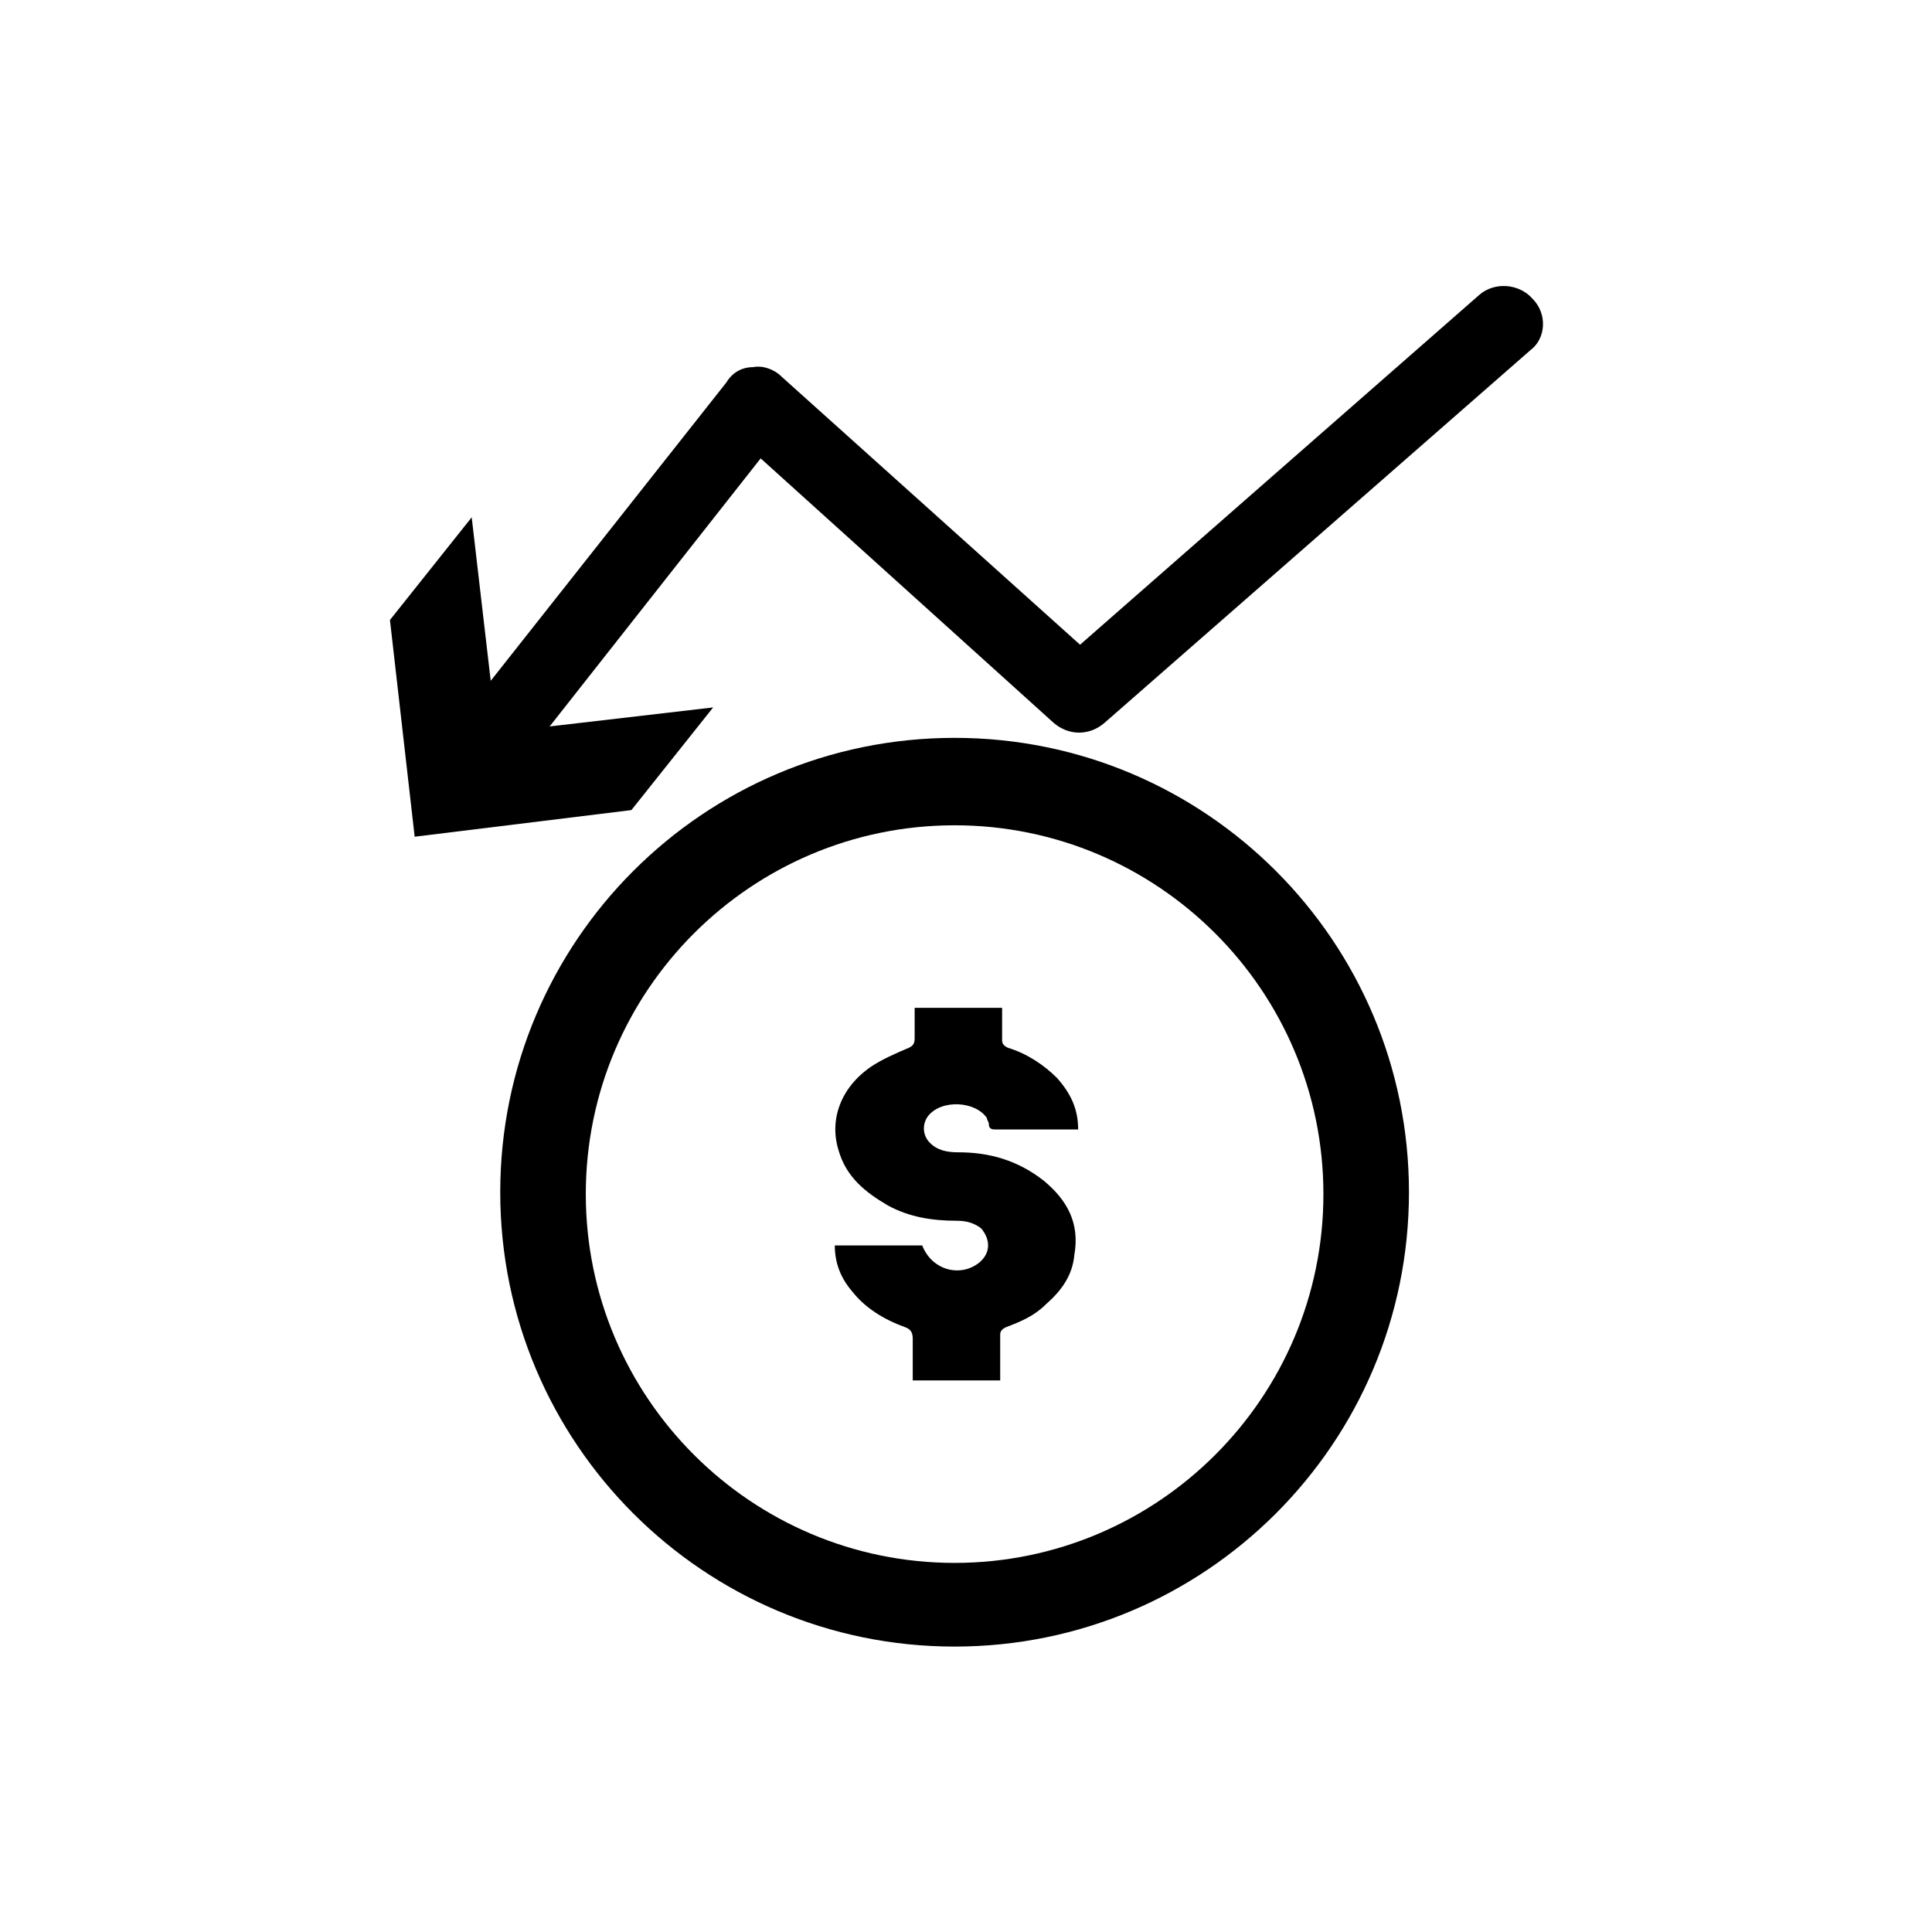 <?xml version="1.0" encoding="UTF-8"?>
<!-- The Best Svg Icon site in the world: iconSvg.co, Visit us! https://iconsvg.co -->
<svg fill="#000000" width="800px" height="800px" version="1.1" viewBox="144 144 512 512" xmlns="http://www.w3.org/2000/svg">
 <g>
  <path d="m550.13 223.16c-3.527-4.031-10.078-4.535-14.105-1.008l-105.8 92.703-79.098-71.039c-2.016-2.016-5.039-3.023-7.559-2.519-3.023 0-5.543 1.512-7.055 4.031l-62.469 79.098-5.039-43.328-21.664 27.207 6.551 57.434 57.434-7.055 21.664-27.207-43.328 5.039 55.922-71.039 77.586 70.031c4.031 3.527 9.574 3.527 13.602 0l112.85-98.746c4.035-3.019 4.539-9.57 0.508-13.602z"/>
  <path d="m396.98 580.36c-66.504 0-120.41-53.906-120.41-120.41s53.906-120.41 120.41-120.41c66.504 0 120.41 53.906 120.41 120.41 0 66.5-53.91 120.41-120.41 120.41zm0-217.65c-53.906 0-97.738 43.832-97.738 97.738s43.832 97.738 97.738 97.738 97.738-43.832 97.738-97.738-43.832-97.738-97.738-97.738z"/>
  <path d="m428.71 476.58c-0.504 5.543-3.527 9.574-7.559 13.098-3.023 3.023-6.551 4.535-10.578 6.047-1.008 0.504-1.512 1.008-1.512 2.016v12.09h-23.176v-11.082c0-1.512-0.504-2.519-2.016-3.023-5.543-2.016-10.578-5.039-14.105-9.574-3.023-3.527-4.535-7.559-4.535-12.09h23.176c2.519 6.551 10.078 8.566 15.113 4.535 3.023-2.519 3.023-6.047 0.504-9.07-2.016-1.512-4.031-2.016-6.551-2.016-6.551 0-12.594-1.008-18.137-4.031-6.047-3.527-11.082-7.559-13.098-14.609-2.519-8.062 0.504-16.625 8.566-22.168 3.023-2.016 6.551-3.527 10.078-5.039 1.008-0.504 1.512-1.008 1.512-2.519v-8.062h23.176v8.566c0 1.008 0.504 1.512 1.512 2.016 5.039 1.512 9.574 4.535 13.098 8.062 3.527 4.031 5.543 8.062 5.543 13.602h-1.512-20.152c-1.008 0-2.016 0-2.016-1.512 0-0.504-0.504-1.008-0.504-1.512-3.023-4.535-12.09-5.039-15.617-0.504-1.512 2.016-1.512 5.039 0.504 7.055 2.016 2.016 4.535 2.519 7.559 2.519 8.062 0 15.617 2.016 22.672 7.559 6.039 5.039 9.566 11.082 8.055 19.648z"/>
 </g>
</svg>
